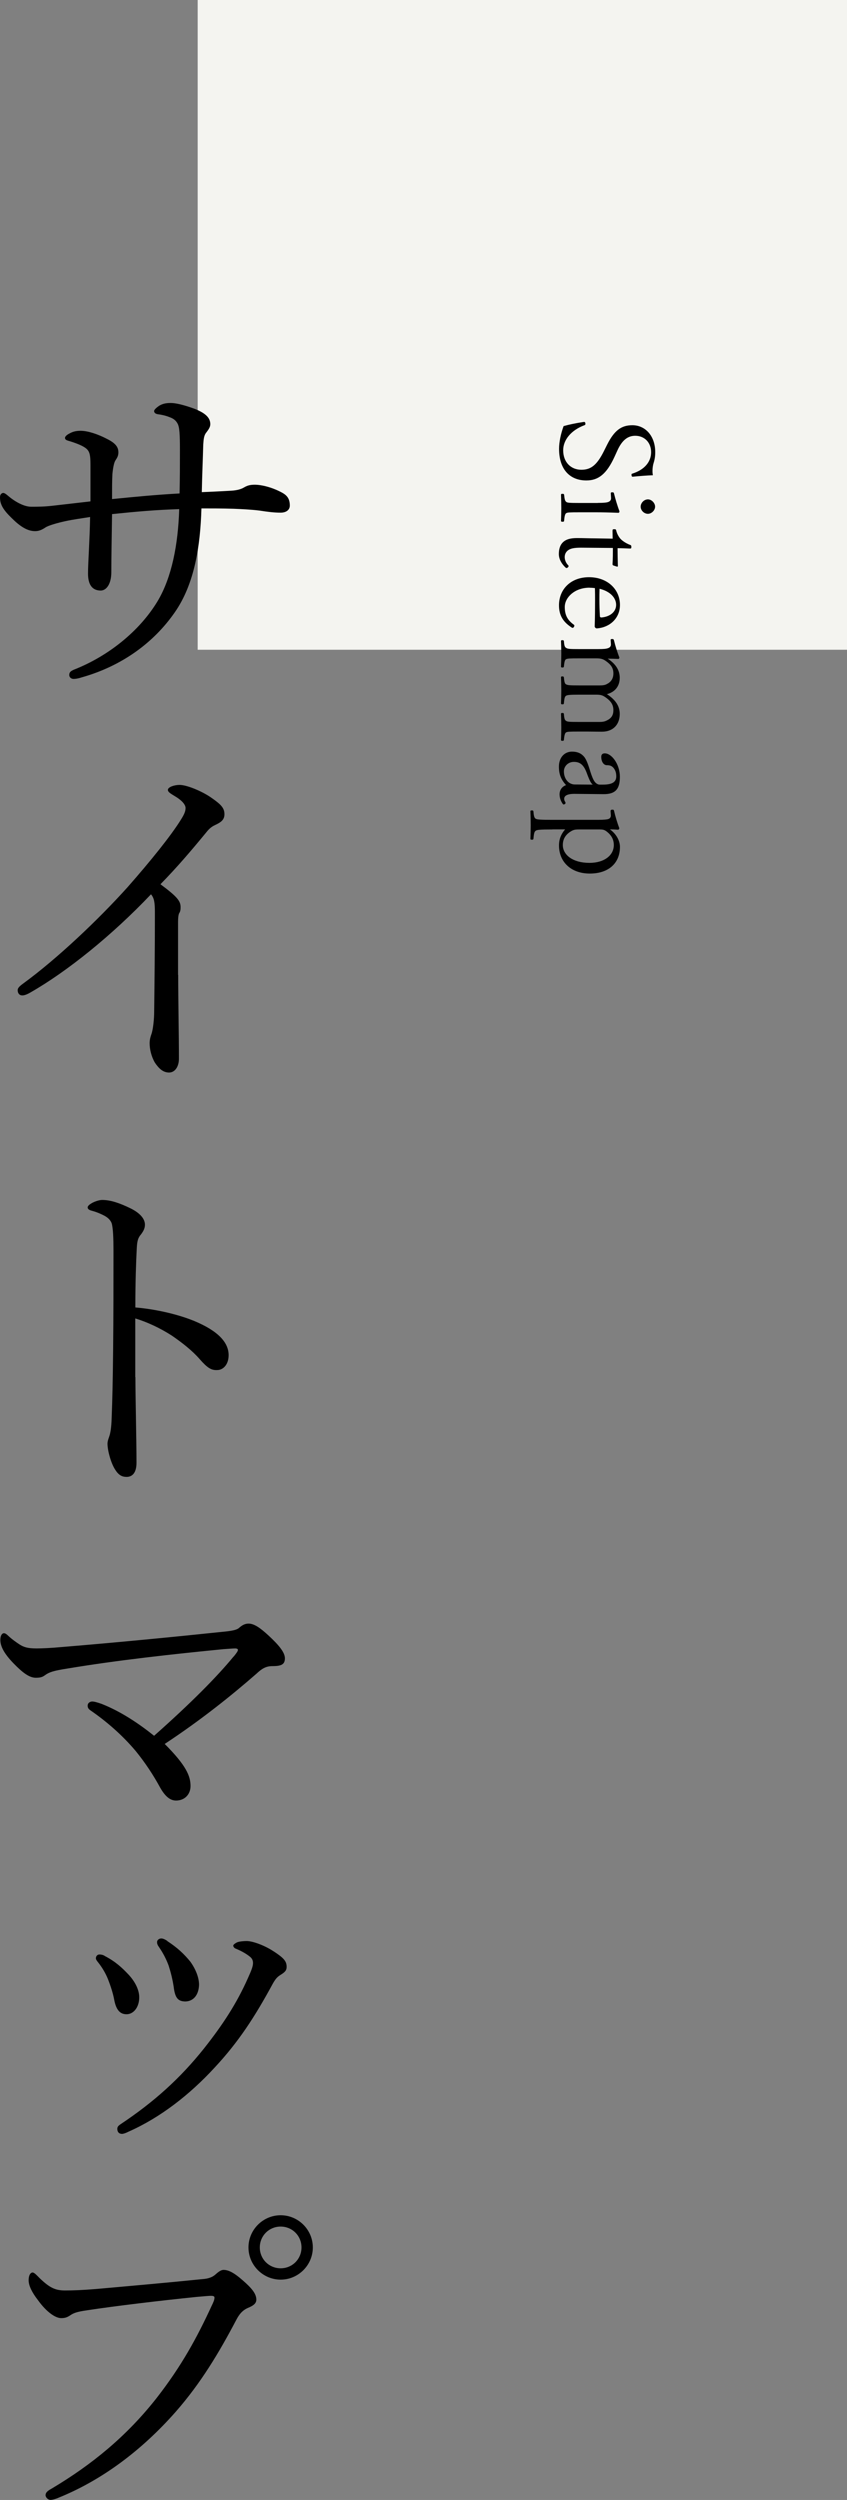 <?xml version="1.0" encoding="UTF-8"?>
<svg id="_レイヤー_2" data-name="レイヤー 2" xmlns="http://www.w3.org/2000/svg" viewBox="0 0 117.4 346.28">
  <rect x="0" y="0" width="117.4" height="346.28" fill="#808080" stroke="none"/>
  <defs>
    <style>
      .cls-1 {
        fill: #000;
      }

      .cls-1, .cls-2 {
        stroke-width: 0px;
      }

      .cls-2 {
        fill: #f4f4f0;
      }
    </style>
  </defs>
  <g id="_レイヤー_1-2" data-name="レイヤー 1">
    <g>
      <rect class="cls-2" x="27.4" width="90" height="90"/>
      <g>
        <g>
          <path class="cls-1" d="M12.54,64.33c0-1.23-.1-1.76-.54-2.16-.44-.39-1.27-.73-2.4-1.08-.39-.1-.59-.2-.59-.44,0-.2.29-.44.59-.59.44-.25.88-.39,1.57-.39,1.03,0,2.45.49,3.67,1.13,1.18.59,1.57,1.13,1.57,1.86,0,.44-.15.73-.39,1.08-.2.29-.34.93-.44,1.91-.05.98-.05,2.16-.05,3.48,3.43-.34,5.98-.59,9.36-.78.05-2.11.05-4.02.05-5.93,0-2.25-.05-3.28-.34-3.77-.24-.44-.59-.69-1.13-.88-.49-.2-1.12-.34-1.57-.39-.39-.05-.54-.25-.54-.44s.34-.49.69-.73c.49-.29.93-.39,1.62-.39s1.76.25,3.23.78c1.67.64,2.25,1.32,2.25,2.16,0,.39-.24.73-.54,1.13-.34.39-.39.93-.44,1.71-.05,1.96-.15,4.12-.2,6.57,1.13-.05,2.35-.1,4.07-.2.88-.05,1.42-.24,1.76-.44.49-.29.88-.39,1.52-.39.88,0,2.45.34,3.92,1.18.64.39.93.88.93,1.71,0,.59-.49.98-1.27.98-.88,0-1.71-.1-2.94-.29-1.22-.15-2.45-.2-3.58-.25-1.62-.05-3.09-.05-4.46-.05-.15,5.29-.98,10.48-3.67,14.36-2.94,4.26-7.4,7.5-12.98,9.06-.44.15-.83.2-1.08.2-.29,0-.59-.2-.59-.54,0-.39.2-.54.64-.74,4.75-1.86,9.11-5.34,11.61-9.5,1.96-3.28,2.84-7.84,2.99-12.74-3.19.1-5.93.34-9.31.69-.05,3.48-.1,6.17-.1,8.04,0,1.72-.73,2.55-1.47,2.55-1.22,0-1.76-.88-1.76-2.35s.24-4.7.29-7.84c-1.22.2-2.35.34-3.48.59-.93.2-2.35.59-2.74.88-.59.39-.98.49-1.42.49-1.08,0-2.11-.69-3.23-1.81-1.22-1.18-1.62-1.91-1.62-2.89,0-.39.25-.59.44-.59s.39.15.73.44c.98.83,2.21,1.47,3.14,1.47.98,0,1.81,0,3.09-.15,1.76-.2,3.38-.39,5.14-.59v-5.1Z"/>
          <path class="cls-1" d="M24.7,135.04c0,3.63.1,8.23.1,11.61,0,1.08-.54,1.91-1.37,1.91-.88,0-1.47-.64-1.96-1.37-.49-.83-.73-1.86-.73-2.69,0-.54.15-.98.24-1.23.25-.69.39-2.16.39-3.18.05-4.12.1-8.53.1-13.67,0-1.47-.1-2.01-.54-2.55-5.39,5.68-11.61,10.68-16.66,13.57-.49.29-.88.44-1.18.44-.39,0-.64-.29-.64-.73,0-.29.24-.54.78-.93,4.7-3.43,10.39-8.82,14.45-13.33,3.23-3.67,6.03-7.15,7.4-9.36.49-.78.64-1.18.64-1.62,0-.39-.39-.98-1.47-1.62-.64-.39-.98-.59-.98-.88,0-.39.88-.69,1.62-.69,1.03,0,3.09.88,4.31,1.71,1.42.98,1.91,1.47,1.91,2.35,0,.74-.44,1.08-1.13,1.42-.54.25-.88.44-1.42,1.13-2.06,2.5-3.97,4.75-6.32,7.15,2.25,1.67,2.79,2.3,2.79,3.14,0,.29,0,.59-.2.88-.1.2-.15.64-.15,1.18v7.35Z"/>
          <path class="cls-1" d="M18.77,190.75c0,2.84.15,8.72.15,11.86,0,1.47-.64,1.96-1.37,1.96-.59,0-1.08-.2-1.57-.98-.59-.88-1.08-2.65-1.08-3.63,0-.44.25-.93.34-1.32.05-.25.2-.78.24-2.3.1-2.65.15-4.75.2-9.36.05-4.75.05-9.26.05-13.77,0-1.62-.05-3.09-.25-3.77-.15-.39-.44-.73-.98-1.03-.74-.39-1.32-.59-1.86-.73-.34-.1-.49-.25-.49-.44s.24-.39.49-.54c.39-.25,1.08-.49,1.52-.49,1.13,0,2.35.39,3.97,1.18,1.18.59,1.96,1.37,1.96,2.25,0,.54-.25.98-.69,1.52-.24.34-.39.69-.44,1.71-.1,1.86-.2,4.7-.2,8.23,2.45.2,5.59.83,8.13,1.86,3.43,1.42,4.8,3.04,4.8,4.75,0,1.32-.78,2.06-1.57,2.06-.83.05-1.37-.29-2.45-1.52-1.03-1.18-2.4-2.25-3.82-3.23-1.67-1.08-3.48-1.91-5.1-2.4v8.13Z"/>
          <path class="cls-1" d="M32.39,229.46c.44-.54.59-.78.59-.93,0-.1-.1-.2-.39-.2-.34,0-.83.05-1.62.1-7.01.69-14.65,1.52-21.66,2.69-1.86.29-2.5.49-3.09.93-.39.29-.73.34-1.27.34-.88,0-1.81-.69-3.09-2.01-1.37-1.42-1.81-2.4-1.81-3.23,0-.64.25-.93.49-.93.2,0,.39.15.69.44.54.49.98.78,1.42,1.08.59.39,1.13.59,2.4.59.79,0,1.96-.05,3.58-.2,7.74-.64,15.24-1.37,22.78-2.16.88-.1,1.42-.24,1.67-.44.39-.34.79-.64,1.37-.64.78,0,1.62.59,2.79,1.67,1.37,1.27,2.25,2.3,2.25,3.14,0,.88-.54,1.08-1.77,1.08-.88,0-1.47.39-2.15,1.03-3.48,3.04-7.69,6.42-12.74,9.75,2.99,2.99,3.58,4.46,3.58,5.83,0,1.13-.79,2.01-2.01,2.01-.83,0-1.52-.59-2.21-1.81-.93-1.71-2.06-3.43-3.38-5.05-1.86-2.21-4.07-4.12-6.27-5.63-.29-.2-.39-.39-.39-.64,0-.44.39-.59.64-.59.29,0,.78.15,1.32.34,2.6,1.03,5.05,2.65,7.25,4.41,5.14-4.56,8.72-8.18,11.02-10.98Z"/>
          <path class="cls-1" d="M14.5,270.92c1.52.78,2.45,1.67,3.28,2.55.98,1.03,1.52,2.2,1.52,3.18,0,1.37-.78,2.35-1.76,2.35-.78,0-1.42-.44-1.71-2.01-.15-.83-.49-1.91-.88-2.89-.34-.83-.79-1.57-1.32-2.25-.2-.24-.34-.44-.34-.59,0-.34.24-.54.49-.54s.49.05.74.2ZM37.92,270.28c1.42.93,1.81,1.37,1.81,2.16,0,.49-.24.74-.88,1.13-.39.25-.64.49-1.03,1.18-2.5,4.61-4.75,8.08-8.09,11.66-3.43,3.72-7.5,6.91-11.95,8.87-.39.2-.69.29-.88.29-.39,0-.64-.25-.64-.69,0-.29.15-.44.44-.64,4.65-3.09,8.28-6.37,11.56-10.48,2.6-3.28,4.56-6.27,6.12-9.8.44-.98.69-1.57.69-2.06,0-.44-.2-.69-.44-.88-.54-.44-1.27-.83-2.01-1.13-.2-.1-.29-.29-.29-.39,0-.15.29-.34.49-.44.29-.15.98-.2,1.37-.2.88,0,2.55.64,3.72,1.42ZM23.18,268.86c1.42.93,2.3,1.76,3.19,2.84.78,1.08,1.22,2.25,1.22,3.23-.05,1.37-.74,2.25-1.86,2.3-1.03,0-1.47-.44-1.66-2.06-.15-.98-.39-1.96-.69-2.89-.34-.93-.78-1.76-1.32-2.55-.2-.29-.29-.44-.29-.74,0-.24.25-.49.59-.49.24,0,.54.15.83.34Z"/>
          <path class="cls-1" d="M6.32,345.59c0-.34.29-.59.83-.88,5.59-3.33,10.39-7.25,14.55-12.54,3.48-4.46,5.63-8.43,7.64-12.79.24-.49.39-.83.39-1.13,0-.2-.2-.25-.49-.25-.25,0-.83.05-1.96.15-4.85.49-11.42,1.27-15.24,1.86-1.42.2-1.86.39-2.3.69-.44.29-.73.39-1.27.39-.78,0-2.01-.83-3.18-2.45-.88-1.13-1.32-2.06-1.32-2.79,0-.83.34-1.08.54-1.08.25,0,.59.39.98.78,1.42,1.37,2.21,1.71,3.53,1.71,1.18,0,2.4-.05,4.26-.2,4.95-.44,9.95-.88,14.75-1.37.79-.05,1.37-.25,1.77-.59.39-.34.78-.69,1.18-.69.69,0,1.47.39,2.69,1.47,1.18,1.03,1.86,1.81,1.86,2.65,0,.59-.54.88-1.13,1.13-.79.34-1.23.88-1.62,1.62-2.45,4.65-4.95,8.82-8.43,12.79-4.75,5.39-10.29,9.5-16.27,11.91-.44.2-.88.29-1.08.29-.34,0-.69-.34-.69-.69ZM43.36,311.3c0,2.45-2.01,4.46-4.46,4.46s-4.46-2.01-4.46-4.46,2.01-4.46,4.46-4.46,4.46,2.01,4.46,4.46ZM36.01,311.3c0,1.62,1.28,2.89,2.89,2.89s2.89-1.27,2.89-2.89-1.28-2.89-2.89-2.89-2.89,1.27-2.89,2.89Z"/>
        </g>
        <g>
          <path class="cls-1" d="M84.16,61.58c.99-1.96,1.96-2.68,3.49-2.68,1.82,0,3.17,1.51,3.17,3.73,0,.56-.07,1.01-.22,1.48-.11.34-.16.76-.16,1.13,0,.22.02.41.05.59-.74.02-1.87.11-2.77.2h-.05c-.09,0-.14-.11-.14-.29,0-.09.05-.13.13-.14,1.69-.54,2.59-1.64,2.59-2.97s-.92-2.27-2.2-2.27c-1.01,0-1.8.58-2.45,1.98l-.41.9c-1.12,2.45-2.27,3.31-3.92,3.31-2.3,0-3.78-1.55-3.78-4.38,0-.92.23-2.05.63-3.15.83-.23,1.71-.41,2.7-.56l.14-.02c.11,0,.18.09.18.27,0,.11-.02.14-.11.18-1.85.68-2.97,2.03-2.97,3.48,0,1.66,1.08,2.7,2.52,2.7,1.33,0,2.16-.65,3.13-2.59l.45-.9Z"/>
          <path class="cls-1" d="M82.86,69.66c.9,0,1.26-.05,1.48-.14.25-.11.36-.27.36-.52l-.04-.67c0-.11.04-.14.23-.14.16,0,.18.04.23.22.14.59.47,1.71.74,2.4,0,.14-.05.22-.16.22-1.28-.05-2.25-.07-3.1-.07h-2.25c-1.46,0-1.69.02-1.85.11s-.25.32-.31,1.06c-.02.11-.05.14-.2.14-.2,0-.23-.04-.23-.14.02-.54.04-1.21.04-1.75s-.02-1.31-.04-1.84c0-.11.04-.14.23-.14.14,0,.18.04.2.14.07.7.14.86.31.99.14.11.41.14,1.85.14h2.5ZM89.81,71.17c-.56,0-1.01-.49-1.01-.99s.45-1.01,1.01-1.01c.5,0,.99.5.99,1.01s-.49.99-.99.99Z"/>
          <path class="cls-1" d="M84.91,73.48c0-.14.02-.18.23-.18.18,0,.23.02.27.18.11.49.41,1.01.72,1.28.34.31.83.58,1.22.72.11.04.16.09.16.27,0,.2-.04.23-.18.23-.45-.02-1.19-.05-1.73-.05,0,.67.02,1.73.04,2.45,0,.09-.02.11-.11.11l-.5-.16c-.09-.04-.13-.09-.13-.18.05-.65.05-1.64.05-2.25l-4.41-.04c-.97,0-1.46.11-1.8.36-.31.23-.47.56-.47.95s.18.83.49,1.13c.04.04.05.07.05.11,0,.13-.18.27-.29.27-.04,0-.07-.02-.11-.05-.59-.54-.95-1.21-.95-1.89,0-.74.2-1.3.61-1.67.43-.38,1.01-.54,1.93-.54.83,0,1.64.04,2.45.04l2.47.04-.02-1.12Z"/>
          <path class="cls-1" d="M81.72,81.4c-2.07,0-3.44,1.35-3.44,2.68,0,1.13.4,1.84,1.26,2.45.05.04.07.07.07.13,0,.13-.14.31-.23.31-.07,0-.14-.04-.23-.11-1.19-.79-1.67-1.73-1.67-3.02,0-2.21,1.62-3.89,4.16-3.89s4.29,1.66,4.29,3.85c0,1.8-1.37,3.11-3.19,3.24-.07,0-.13,0-.22-.09-.07-.07-.09-.13-.09-.18.04-1.24.05-2.43.05-3.55,0-.61,0-1.21-.02-1.76-.14-.02-.41-.05-.74-.05ZM83.08,83.03c0,.76.02,1.49.07,2.32,0,.13.09.18.23.18,1.19-.11,2.02-.79,2.02-1.75s-.81-1.87-2.3-2.23c-.02.52-.02,1.01-.02,1.48Z"/>
          <path class="cls-1" d="M84.64,88.65c0-.11.04-.14.25-.14.13,0,.16.04.22.22.14.61.45,1.62.74,2.34,0,.13-.07.2-.16.2-.47-.02-.99-.04-1.46-.04,1.17.77,1.67,1.66,1.67,2.65,0,1.13-.63,1.98-1.78,2.27,1.22.79,1.78,1.67,1.78,2.75,0,1.4-.86,2.45-2.47,2.45-.65,0-1.53-.02-1.98-.02h-1.13c-1.48,0-1.66.02-1.84.11-.14.07-.25.27-.32,1.04-.02.11-.05.14-.2.14-.16,0-.2-.04-.2-.14.02-.5.04-1.17.04-1.73s-.02-1.24-.04-1.84c0-.13.04-.16.2-.16.14,0,.18.04.2.16.05.68.14.85.32.95.18.11.34.14,1.84.14h2.75c.52,0,.77-.07,1.03-.2.65-.31.92-.74.92-1.44s-.31-1.22-1.03-1.73c-.45-.32-.7-.41-1.37-.41h-2.3c-1.4,0-1.67.05-1.84.14-.18.11-.25.25-.32,1.06-.02.11-.05.14-.22.14-.14,0-.18-.04-.18-.14.02-.56.04-1.24.04-1.75,0-.59-.02-1.28-.04-1.84,0-.11.04-.14.18-.14.16,0,.2.04.22.16.07.72.14.86.32.95.22.11.43.14,1.84.14h2.79c.49,0,.74-.05.99-.18.59-.29.92-.77.92-1.48s-.29-1.19-1.03-1.71c-.41-.29-.68-.38-1.37-.38h-2.3c-1.4,0-1.64.02-1.84.11-.16.07-.25.27-.32,1.03-.02.09-.05.13-.2.13-.16,0-.2-.04-.2-.13.02-.52.04-1.21.04-1.76s-.02-1.21-.04-1.76c0-.11.04-.14.2-.14.14,0,.18.04.2.14.05.7.14.83.32.94.22.13.42.16,1.84.16h2.52c.9,0,1.19-.04,1.44-.13.27-.09.4-.27.4-.52l-.04-.63Z"/>
          <path class="cls-1" d="M79.73,109.96c-1.12-.02-1.53.27-1.53.68,0,.16.04.29.14.43.04.07.05.13.05.16,0,.09-.14.2-.27.2-.04,0-.07-.02-.11-.07-.31-.43-.45-.9-.45-1.33,0-.61.34-1.08.9-1.28-.7-.79-.99-1.48-.99-2.57,0-1.22.74-2.07,1.82-2.07.76,0,1.24.25,1.58.61.27.27.54.76.95,2.14.22.7.41,1.15.61,1.42.18.23.43.4.68.4h.47c1.28,0,1.84-.36,1.84-1.15,0-.56-.18-.95-.43-1.22-.23-.23-.45-.32-.88-.32s-.77-.47-.77-1.15c0-.31.14-.49.49-.49.97,0,2.09,1.53,2.09,3.24s-.61,2.43-2.3,2.41l-3.89-.04ZM82.16,108.68c-.25-.2-.43-.52-.85-1.66-.4-1.04-.88-1.49-1.76-1.49-.81,0-1.39.61-1.39,1.31,0,1.08.68,1.82,1.51,1.82l2.49.02Z"/>
          <path class="cls-1" d="M76.58,114.89c-1.76,0-2.12.05-2.3.16-.2.13-.27.31-.34,1.12-.02.11-.05.14-.22.14s-.2-.04-.2-.13c.02-.58.04-1.35.04-1.87,0-.61-.02-1.37-.04-1.93,0-.09.04-.13.2-.13s.2.04.22.16c.05.74.16.92.34,1.01.18.09.52.14,2.3.14h6.27c.86,0,1.3-.05,1.46-.11.22-.07.36-.23.36-.5l-.04-.58c0-.16.04-.22.29-.22.13,0,.16.04.2.2.14.61.43,1.62.72,2.36,0,.11-.09.22-.18.22-.45-.04-.81-.05-1.12-.05.88.63,1.39,1.57,1.39,2.43,0,2.23-1.55,3.69-4.18,3.69s-4.27-1.64-4.27-3.89c0-.9.31-1.6.85-2.23h-1.75ZM80.25,114.89c-.59,0-.79.05-1.21.32-.68.45-1.03,1.04-1.03,1.84,0,1.33,1.33,2.47,3.69,2.47,2.11,0,3.38-1.08,3.38-2.47,0-.79-.36-1.37-.92-1.82-.36-.29-.56-.34-1.04-.34h-2.88Z"/>
        </g>
      </g>
    </g>
  </g>
</svg>
